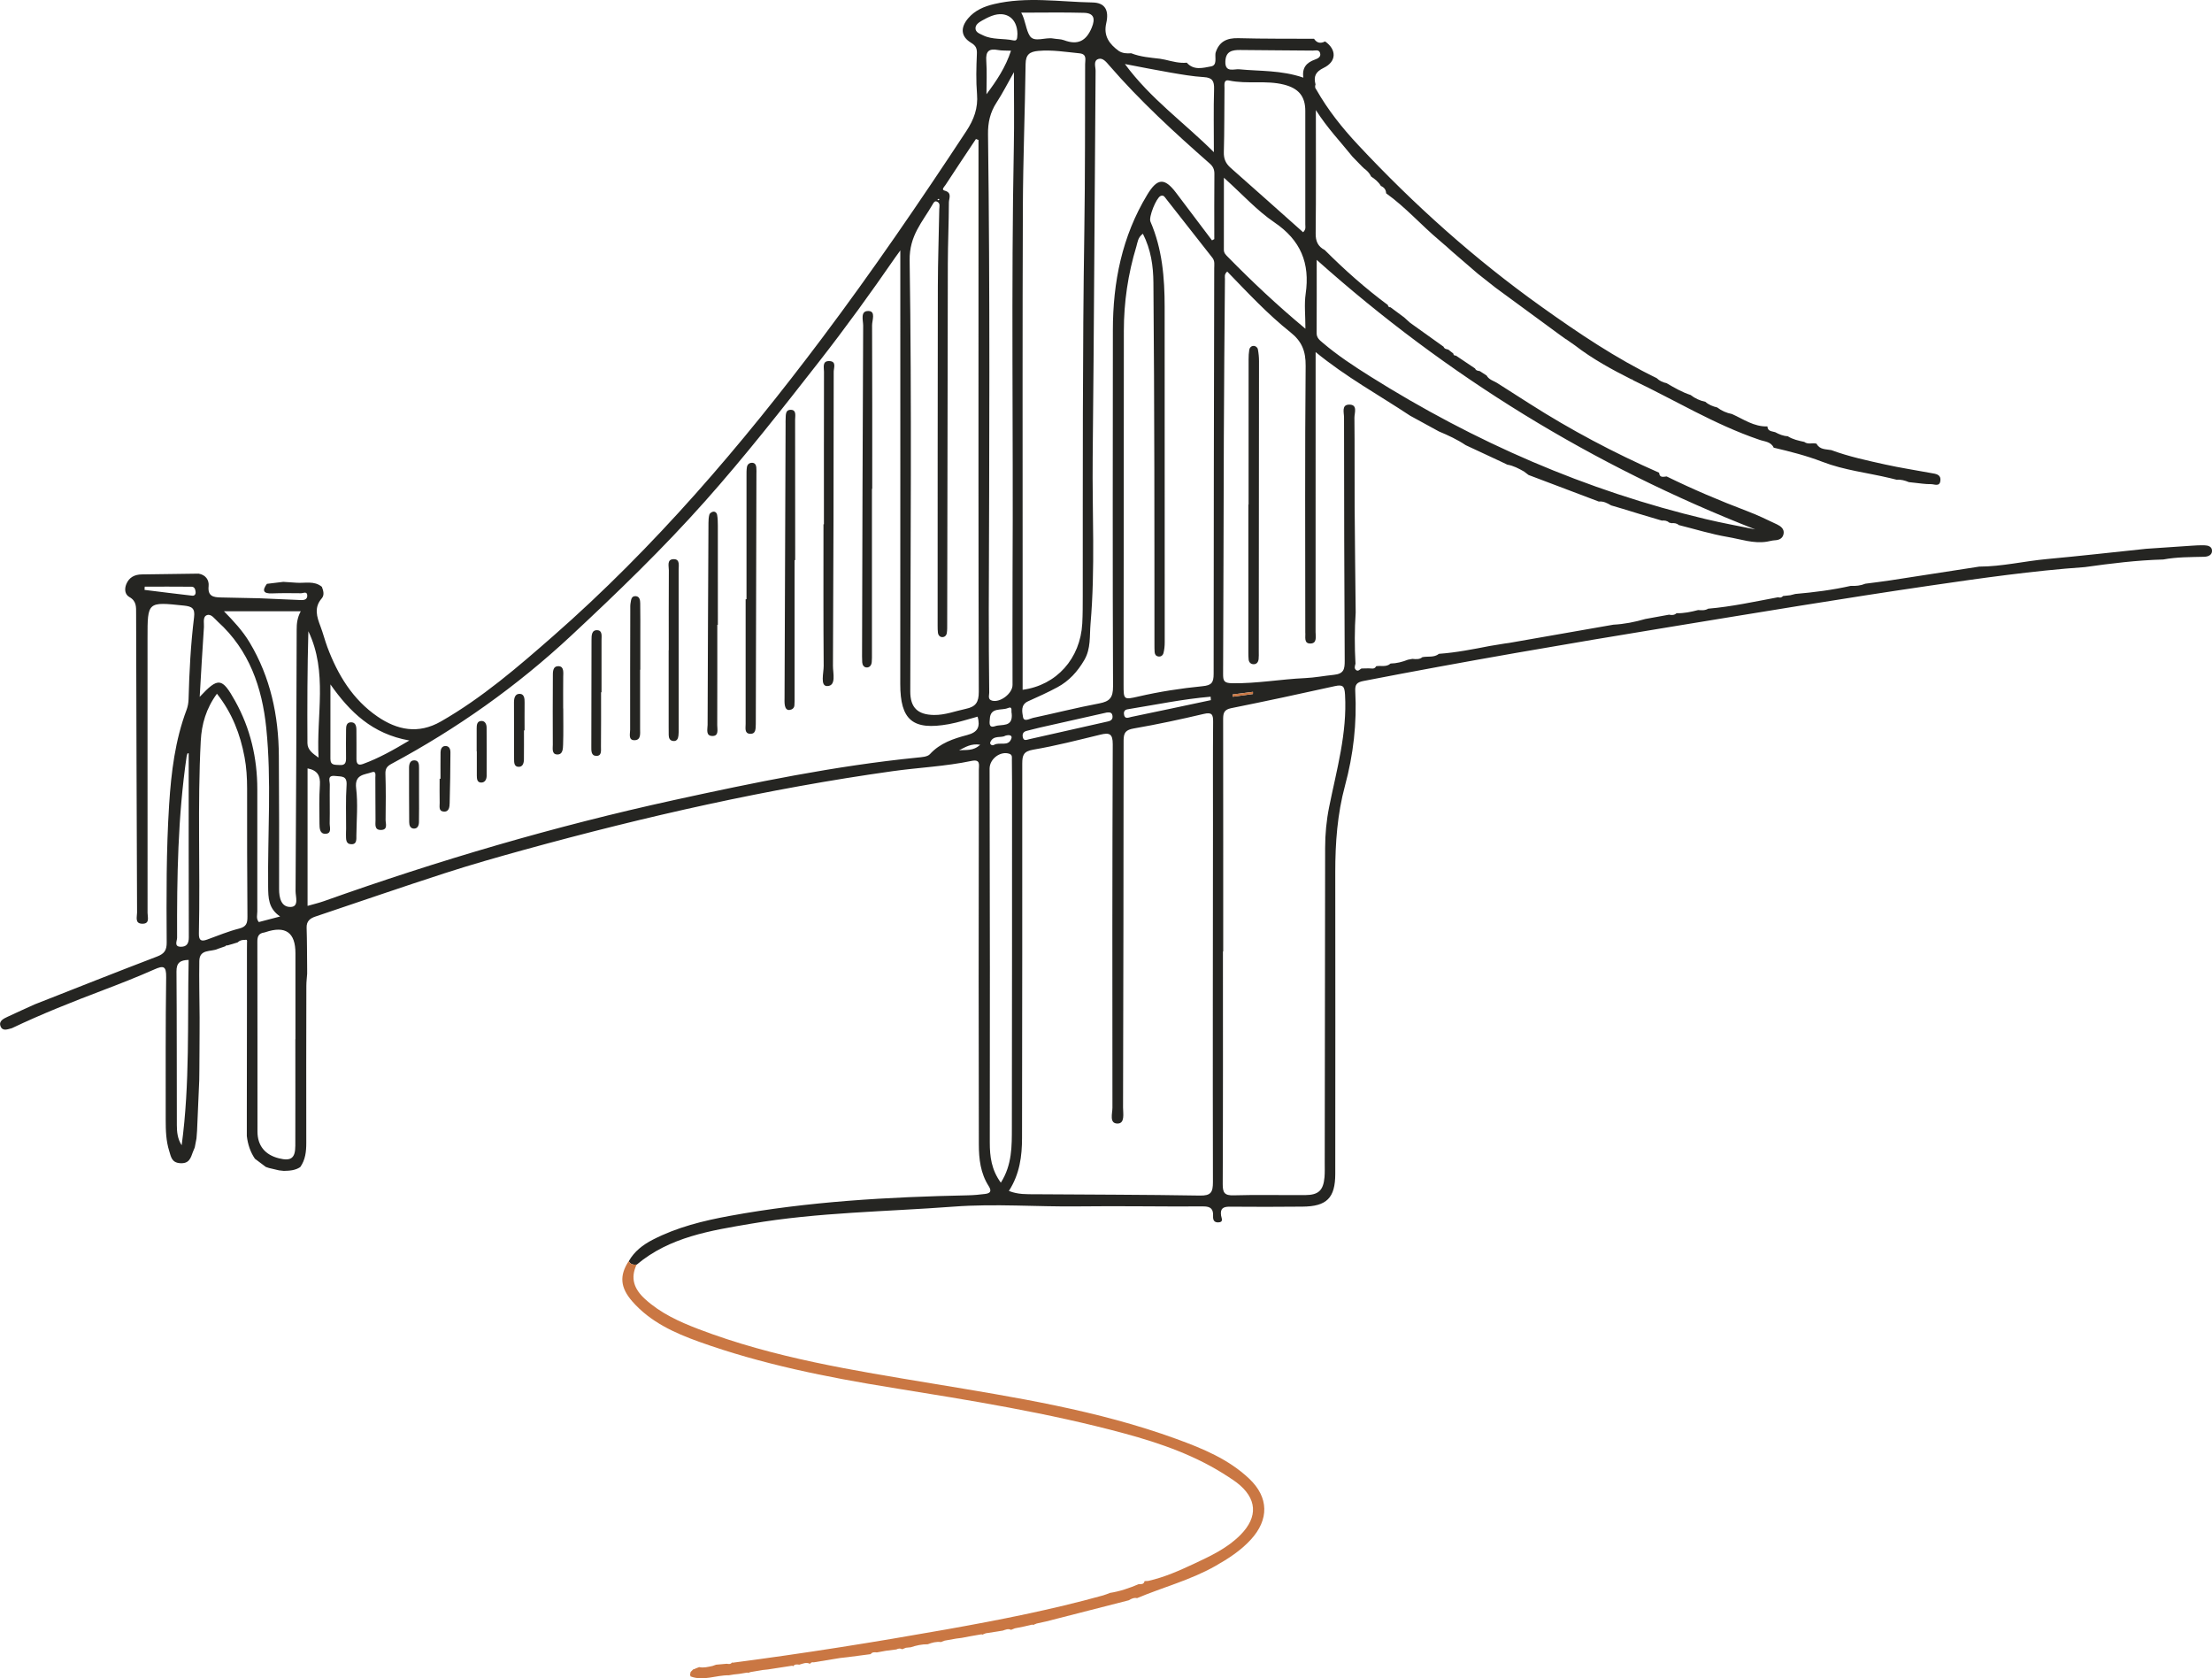 <svg xmlns="http://www.w3.org/2000/svg" id="Layer_2" viewBox="0 0 912.97 692.53"><defs><style>.cls-1{fill:#252522;}.cls-1,.cls-2{stroke-width:0px;}.cls-2{fill:#ca7743;}</style></defs><g id="Layer_1-2"><path class="cls-1" d="M14.26,414.46c16.86-6.62,33.69-13.32,50.61-19.78,3.01-1.15,3.95-2.64,3.93-5.79-.12-18.98-.2-37.95,1.01-56.92.86-13.36,2.46-26.5,7.21-39.11.51-1.36.77-2.89.81-4.34.3-11.32.88-22.62,2.27-33.85.45-3.66-.86-4.43-4.14-4.78-15.09-1.59-15.08-1.68-15.07,13.37.02,37.8.03,75.6.01,113.4,0,1.8,1.06,4.55-2.18,4.5-3.18-.05-2.14-2.84-2.15-4.61-.17-41.13-.29-82.26-.39-123.38,0-2.68.2-5.16-2.77-6.81-1.92-1.07-2.1-3.36-1.26-5.38,1.15-2.76,3.41-3.92,6.35-3.96,7.82-.09,15.64-.21,23.47-.32,2.91.49,4.39,2.62,4.13,5.16-.43,4.19,1.98,4.6,5.01,4.67,5.28.12,10.57.22,15.85.33,5.79.25,11.58.5,17.37.75,1.3.06,2.49-.34,2.49-1.78,0-2.04-1.64-1.03-2.58-1.04-3.98-.05-7.97-.09-11.95.06-3.61.14-4.18-1.14-2.14-3.94,2.26-.27,4.52-.55,6.78-.82,1.8.12,3.61.22,5.41.36,3.55.27,7.33-.93,10.5,1.68.64,1.6,1.13,3.42-.04,4.77-3.31,3.81-2.02,7.63-.52,11.59,1.06,2.79,1.79,5.71,2.83,8.51,4.28,11.44,10.46,21.66,20.69,28.67,8.15,5.58,16.84,7.38,26.19,2.02,17.01-9.74,31.74-22.46,46.36-35.27,41.73-36.57,77.57-78.5,110.83-122.75,20.9-27.81,40.52-56.5,59.64-85.55,3.16-4.8,4.91-9.51,4.43-15.32-.45-5.46-.3-10.99-.06-16.47.1-2.25-.31-3.43-2.36-4.66-4.22-2.54-4.54-6.17-1.3-10.05,2.8-3.35,6.65-4.97,10.72-5.93,13.49-3.2,27.13-.92,40.69-.67,5.23.1,6.85,3.29,5.64,8.55-1.22,5.3,1.32,8.66,5.24,11.49,1.57.97,3.3,1.05,5.07.91,3.81,1.51,7.86,1.8,11.87,2.27l2.14.4c2.94.69,5.86,1.52,8.93,1.23,2.88,3.29,6.7,2.13,10,1.53,2.65-.48,1.55-3.55,1.86-5.56,1.44-4.69,4.65-6.22,9.44-6.09,10.4.29,20.81.19,31.22.25,1.17,1.79,2.71,2.05,4.55,1.09,4.83,3.35,4.8,8.31-.57,10.91-3.39,1.64-4.23,3.57-3.37,6.83-.29.8-.24,1.54.36,2.19,4.71,8.3,10.62,15.72,17.11,22.66,23.14,24.77,48.29,47.29,75.91,66.97,15.17,10.82,30.62,21.22,47.44,29.38,1.14,1.12,2.52,1.76,4.06,2.07,3.2,1.87,6.4,3.74,9.95,4.89,1.81,1.41,3.83,2.34,6.07,2.8,1.4,1.25,3.09,1.9,4.88,2.33,1.83,1.38,3.87,2.29,6.12,2.72,4.73,2.12,9.08,5.3,14.61,5.11.11,2.08,1.86,1.96,3.21,2.38,1.62.87,3.3,1.59,5.18,1.67,2.08,1.33,4.45,1.82,6.82,2.34,1.55,1.21,3.42.26,5.07.74,1.32,2.54,3.88,2.22,6.11,2.65,7.2,2.67,14.7,4.26,22.16,5.92,6.32,1.41,12.74,2.36,19.11,3.56,1.76.33,3.97.45,3.74,3.06-.25,2.76-2.54,1.47-3.91,1.5-2.31.05-4.62-.37-6.94-.59-.72-.08-1.44-.16-2.17-.24-1.6-.67-3.23-1.14-4.99-.98l-2.82-.69c-9.29-2.22-18.89-3.25-27.86-6.71-6.55-2.53-13.3-4.24-20.11-5.84-1.2-2.6-3.88-2.48-6.05-3.31-18.28-6.22-34.74-16.31-52.06-24.55-.09-.25-.27-.35-.53-.29-8.17-4.1-16.17-8.47-23.43-14.08-1.06-.74-2.13-1.49-3.19-2.23-.12-.15-.28-.24-.47-.27-.76-.54-1.52-1.09-2.28-1.63-8.94-6.56-17.88-13.11-26.82-19.67-2.45-1.93-4.89-3.86-7.34-5.79-3.55-3.06-7.11-6.13-10.66-9.19-.88-.79-1.76-1.58-2.64-2.38l-.24-.18c-.75-.65-1.5-1.29-2.24-1.94-7.51-6.29-14-13.73-22.02-19.45-.04-1.49-.83-2.45-2.15-3.03-.99-1.67-2.46-2.84-4.04-3.89-.68-1.48-1.79-2.57-3.11-3.48-.08-.19-.21-.32-.39-.4-1.12-1.15-2.24-2.3-3.37-3.46-.26-.27-.52-.54-.79-.81-4.89-6.1-10.34-11.74-15.15-19.27,0,17.86.1,34.39-.08,50.92-.04,3.26.97,5.38,3.74,6.82,8.16,8.17,16.78,15.82,26.06,22.7.09.62.41.97,1.08.92,1.88,1.4,3.77,2.79,5.65,4.19.8.73,1.6,1.45,2.4,2.18,4.62,3.3,9.24,6.61,13.86,9.91.33.92,1.17.99,1.94,1.18.69.54,1.38,1.08,2.07,1.62.09.62.4.95,1.06.85,2.64,1.78,5.28,3.56,7.93,5.33.35.91,1.19.94,1.96,1.09.94.61,1.87,1.21,2.81,1.82.94,1.68,2.74,2.15,4.25,3.02,4.43,2.82,8.86,5.64,13.28,8.47,17.14,10.95,35.05,20.44,53.66,28.61.19,2.22,1.76,1.67,3.11,1.54,10.79,5.29,21.83,9.98,33.06,14.24,4.27,1.62,8.41,3.59,12.54,5.57,1.47.71,3,1.84,2.68,3.8-.31,1.87-1.71,2.64-3.6,2.73-1.12.05-2.22.41-3.34.58-5.54.87-10.8-1.04-16.11-1.94-6.82-1.16-13.48-3.24-20.22-4.92-.87-.78-1.92-.87-3.02-.78l-.98-.25c-.86-.82-1.92-.9-3.02-.82l-8.83-2.62c-2.39-.73-4.78-1.47-7.17-2.2-1.63-.48-3.26-.96-4.89-1.44-1.58-.92-3.17-1.81-5.1-1.59-9.66-3.65-19.33-7.31-28.99-10.96-.63-.48-1.26-.96-1.89-1.44-2.18-1.23-4.37-2.41-6.89-2.83-1.01-.48-2.02-.96-3.03-1.45-4.71-2.2-9.43-4.4-14.14-6.59-3.46-2.32-7.22-4.07-11.05-5.66-3.96-2.16-7.92-4.33-11.88-6.49-12.88-8.55-26.49-15.98-39.01-26.26,0,39.2,0,77.34-.02,115.47,0,1.88.7,4.71-2.07,4.79-2.92.09-1.99-2.79-2.18-4.63-.03-.33,0-.67,0-1,0-36.31-.19-72.62.15-108.92.06-6.12-1.56-10.13-6.29-13.89-9.45-7.51-17.69-16.4-26.07-25.04-1.29,1.07-.95,2.14-.95,3.06-.18,21.81-.38,43.63-.46,65.44-.13,32.48-.13,64.95-.3,97.43-.01,2.88.25,3.89,3.76,3.94,10.12.16,20.04-1.67,30.08-2.12,4.01-.18,7.91-.95,11.85-1.35,4.15-.42,4.52-2.33,4.5-5.82-.2-33.48-.25-66.95-.28-100.43,0-1.95-1.09-5.17,2.04-5.25,3.76-.09,2.23,3.44,2.25,5.41.14,12.16.02,24.32.09,36.47.09,14.64.28,29.29.43,43.93-.47,7.03-.47,14.06-.08,21.09-.21.94-.68,1.99.33,2.68.85.59,1.45-.36,2.14-.69,1-.02,2-.04,3-.06,1.09-.03,2.35.54,3.05-.87,1.98-.39,4.2.49,5.95-1.12,2.49-.05,4.86-.66,7.16-1.57.61-.12,1.22-.23,1.84-.35,1.44.11,2.9.34,4.14-.71,2.28-.46,4.81.27,6.85-1.38,7.09-.5,14.04-1.89,21-3.24,2.05-.34,4.11-.67,6.16-1.01.59-.08,1.17-.16,1.76-.24,14.35-2.51,28.71-5.02,43.06-7.53,4.49-.23,8.87-1.1,13.18-2.35,3.27-.59,6.54-1.19,9.81-1.78,1.11.23,2.17.25,3.07-.6,3.05.08,6-.55,8.93-1.31,1.42.1,2.84.24,4.14-.56,9.74-.83,19.27-2.94,28.85-4.72.79.26,1.5.16,2.06-.51.98-.11,1.97-.22,2.95-.32.7-.18,1.41-.35,2.11-.53,7.69-.67,15.35-1.63,22.89-3.34,2.07.12,4.08-.1,6.02-.89,3.41-.45,6.83-.85,10.23-1.37,12.25-1.87,24.5-3.78,36.75-5.68,9.42-.03,18.6-2.26,27.93-3.12,13.69-1.26,27.35-2.81,41.02-4.24,6.29-.43,12.59-.87,18.88-1.28,1.66-.11,3.32-.21,4.98-.17,1.56.04,3.29.45,3.29,2.3,0,1.77-1.66,2.41-3.23,2.45-5.65.15-11.3.07-16.89,1.12-10.86.3-21.62,1.63-32.36,3.14-21.42,1.51-42.68,4.54-63.89,7.64-36,5.26-71.89,11.26-107.8,17.13-42.12,6.89-84.19,14.09-126.1,22.23-2.67.52-3.5,1.43-3.35,4.17.71,13.23-.77,26.22-4.24,39.05-3.14,11.63-4.02,23.58-4.01,35.62.05,41.49.03,82.97,0,124.46,0,10.02-3.52,13.52-13.54,13.59-10,.08-19.99.13-29.99.02-2.77-.03-4.02.78-3.6,3.66.16,1.1,1.18,2.78-1.2,2.82-1.77.03-2.17-1.1-2.1-2.62.12-2.82-.89-3.99-4.06-3.97-17.16.12-34.32-.23-51.48-.01-17.18.22-34.3-1.2-51.54.1-27.89,2.1-55.94,2.32-83.58,7.04-16.66,2.84-33.58,5.42-47.22,16.89-1.36.14-2.56-.09-3.29-1.4,2.28-4.08,5.82-6.77,9.88-8.87,10.01-5.17,20.83-7.83,31.79-9.84,32.52-5.97,65.41-7.8,98.4-8.49,2.33-.05,4.66-.27,6.96-.56,2.1-.26,2.93-1.05,1.51-3.27-3.36-5.24-4.05-11.16-4.05-17.25,0-22.82-.08-45.65-.08-68.47,0-28.65.06-57.31.08-85.96,0-2.01.83-4.55-3.05-3.73-10.76,2.26-21.76,2.72-32.62,4.24-51.34,7.2-101.78,18.62-151.72,32.36-11.07,3.05-22.13,6.19-33.06,9.73-17.87,5.78-35.62,11.92-53.42,17.9-2.22.75-3.67,1.93-3.58,4.62.18,5.64.16,11.3.22,16.94,0,.68,0,1.36,0,2.03-.11,1.65-.33,3.3-.33,4.95-.04,21.62-.08,43.24-.03,64.86,0,3.58-.37,6.95-2.48,9.95-2.05,1.4-4.41,1.52-6.77,1.58-.67-.07-1.34-.15-2.01-.22-1.38-.32-2.76-.65-4.13-.97-.44-.15-.87-.29-1.31-.44-1.5-1.13-3-2.26-4.51-3.39-1.91-2.83-2.93-5.98-3.33-9.35,0-1.33,0-2.66,0-4,0-2,0-4,0-6,.02-14,.03-27.99.05-41.99,0-8.33,0-16.67,0-25,0-1,.02-2,.03-3,.12-.72,0-1.21-.91-.93-1.15-.09-2.16.22-3,1.03-1.41.42-2.82.83-4.22,1.25-.34-.13-.59-.03-.75.29-1.05.36-2.09.72-3.14,1.09-2.76,1.37-7.58-.09-7.67,5.01-.13,7.75.07,15.52.12,23.27,0,1.99,0,3.98-.01,5.97-.01,2.67-.02,5.35-.04,8.02-.02,2.66-.03,5.32-.05,7.98l-.05,4.01c-.3,6.95-.6,13.89-.9,20.84-.08,1.05-.16,2.1-.24,3.15-.24,1.24-.47,2.48-.71,3.71-.25.61-.53,1.21-.76,1.84-.91,2.51-1.52,4.91-5.29,4.65-3.55-.24-3.76-2.74-4.48-4.99-1.33-4.17-1.46-8.52-1.46-12.85,0-19.65-.08-39.3.19-58.94.06-4.61-1.12-4.84-4.89-3.17-6.93,3.07-13.99,5.84-21.07,8.53-12.74,4.84-25.4,9.84-37.71,15.71-1.72.43-3.87,1.45-4.71-.85-.78-2.13,1.29-3.08,2.92-3.85,3.7-1.75,7.45-3.41,11.17-5.11ZM371.6,103.32c-.97,1.34-1.53,2.08-2.06,2.85-10.12,14.66-20.55,29.08-31.54,43.13-15.28,19.54-30.58,39.08-47.06,57.59-17.34,19.49-36.11,37.62-55.22,55.42-22.43,20.91-47.14,38.38-74.07,52.84-1.85.99-2.64,1.93-2.57,4.14.21,6.32.15,12.66.07,18.99-.02,1.59,1.08,4.14-1.92,4.19-2.82.04-2.22-2.39-2.24-4.1-.07-5.83-.02-11.66-.07-17.49,0-.99.42-2.91-1.42-2.24-3.04,1.11-7.21.8-6.51,6.58.78,6.4.18,12.97.1,19.47-.02,1.58.29,3.79-2.19,3.66-2.28-.12-2.05-2.21-2.1-3.85-.03-.83.05-1.67.05-2.5.03-6-.22-12.02.19-17.99.28-4.07-2.13-3.51-4.62-3.81-3.49-.43-2.28,2.06-2.3,3.54-.1,5.33.07,10.66-.05,15.99-.03,1.59,1,4.24-1.75,4.32-2.41.07-2.44-2.43-2.46-4.2-.07-5.33-.17-10.67.17-15.98.24-3.76-.94-5.99-5.09-6.81v56.74c2.44-.7,4.69-1.22,6.85-1.99,47.22-16.82,95.23-30.9,144.2-41.63,33.31-7.29,66.68-14.18,100.67-17.58,1.78-.18,4.13-.29,5.14-1.4,4.19-4.59,9.78-6.43,15.34-7.89,4.53-1.18,5.47-3.43,4.37-7.6-3.97,1.05-7.89,2.38-11.91,3.1-14.94,2.69-20.04-1.71-20.03-16.63.05-59.3.02-118.61.02-178.87ZM416.42,491.43c3.83,1.5,7.36,1.33,10.84,1.35,22.65.17,45.31.16,67.96.55,4.55.08,5.41-1.32,5.4-5.59-.11-49.31-.01-98.61.02-147.92.01-13.99-.07-27.98.06-41.98.03-3.07-.54-4.04-3.9-3.25-9.53,2.25-19.12,4.31-28.76,5.98-3.34.58-4.29,1.64-4.29,4.98,0,50.47-.11,100.94-.23,151.41,0,2.54.87,6.66-2.3,6.65-3.49-.01-2.07-4.2-2.08-6.57-.06-49.97-.07-99.94.13-149.91.02-4.42-1.4-4.89-5.07-4-9.2,2.23-18.4,4.61-27.72,6.2-4.01.69-4.56,2.24-4.56,5.76.05,51.47-.03,102.94-.09,154.41,0,7.56-.95,14.92-5.42,21.9ZM504.86,392.59h-.11c0,31.98.06,63.96-.09,95.94-.02,3.64.73,4.82,4.58,4.7,9.82-.3,19.65-.03,29.48-.1,5.5-.04,7.47-1.95,7.95-7.4.17-1.99.08-3.99.09-5.99.06-43.31.13-86.61.17-129.92,0-5.69.54-11.31,1.66-16.87,3.08-15.31,7.47-30.4,6.55-46.32-.2-3.4-.81-4.26-4.16-3.52-14.28,3.17-28.57,6.24-42.91,9.12-3.19.64-3.24,2.43-3.24,4.92.05,31.81.03,63.63.03,95.44ZM422.07,284.63c13.98-1.87,23.83-12.86,24.62-27.36.21-3.82.19-7.66.2-11.49.04-50.12-.12-100.25.65-150.37.35-22.98.26-45.96.33-68.94,0-1.84.86-4.15-2.36-4.47-5.62-.55-11.19-1.5-16.91-1-3.63.32-5.25,1.5-5.3,5.42-.26,19.64-1.05,39.28-1.13,58.93-.19,48.63-.09,97.26-.1,145.88,0,17.79,0,35.58,0,53.4ZM471.69,96.46c-2.1,1.55-2.15,3.53-2.66,5.21-3.46,11.38-5.18,23.01-5.18,34.92,0,48.64-.07,97.27-.11,145.91,0,6.2.03,6.31,6.05,4.92,8.75-2.02,17.63-3.39,26.54-4.27,3.69-.36,4.58-1.44,4.58-5.04,0-55.8.14-111.6.24-167.4,0-1.46.33-2.96-.73-4.31-6.39-8.1-12.74-16.24-19.12-24.35-.57-.73-1.06-1.76-2.35-1.15-1.72.81-4.94,8.66-4.12,10.55,4.87,11.25,5.86,23.14,5.86,35.19.02,46.14.04,92.27.03,138.41,0,1.47-.14,2.99-.51,4.41-.25.98-1.1,1.68-2.3,1.39-.94-.22-1.3-.97-1.36-1.84-.07-.99-.07-2-.07-2.99-.02-24.32.01-48.64-.05-72.96-.07-25.48-.14-50.97-.38-76.45-.06-6.81-.99-13.56-4.35-20.17ZM403.84,57.74c-.35-.13-.7-.25-1.04-.38-4.21,6.33-8.45,12.65-12.6,19.02-.4.61-1.83,1.88-.35,2.27,3.24.85,1.8,3.2,1.79,4.85-.03,8.46-.42,16.91-.44,25.37-.12,49.46-.17,98.93-.26,148.39,0,1.33.04,2.67-.16,3.97-.17,1.06-.99,1.8-2.13,1.64-.86-.12-1.43-.86-1.53-1.74-.12-.99-.13-1.99-.13-2.98.01-46.63,0-93.26.09-139.89.02-10.65.42-21.31.59-31.96.02-1.06.52-2.43-.89-3.08-1.06-.49-1.5.51-1.87,1.14-4.16,7.24-9.63,12.79-9.47,23.09.91,59.27.33,118.57.26,177.86,0,6.64,3.03,9.6,9.75,9.71,4.59.08,8.8-1.61,13.18-2.53,4.08-.86,5.36-2.69,5.35-7.01-.18-59.12-.12-118.24-.12-177.37,0-16.79,0-33.58,0-50.36ZM500.23,99.18c.32-.17.63-.34.95-.51,0-8.99-.05-17.98.04-26.97.02-1.86-.61-3.07-1.97-4.26-14.52-12.76-28.76-25.81-41.44-40.45-1.18-1.36-2.64-3.27-4.48-2.65-2.16.73-1.13,3.19-1.14,4.86-.42,53.15-.64,106.3-1.2,159.44-.24,22.92,1.1,45.85-.89,68.76-.44,5.1.2,10.2-2.57,14.95-2.76,4.74-6.29,8.64-11.08,11.22-3.94,2.13-8.05,3.97-12.14,5.81-3.15,1.42-2.42,4.44-2.08,6.49.37,2.2,2.77.65,4.16.35,9.11-1.94,18.15-4.25,27.31-5.97,4.34-.82,5.71-2.38,5.69-7.06-.21-48.99-.1-97.97-.07-146.96.01-19.82,3.77-38.69,14.19-55.89,4.13-6.83,7.08-7.13,11.84-.87,4.99,6.55,9.93,13.15,14.89,19.72ZM543.45,107.23c0,10.37.03,20.3-.03,30.23-.01,1.98,1.27,2.91,2.54,4,6.1,5.2,12.78,9.58,19.55,13.84,43.05,27.06,89.07,47.16,138.62,58.93,6.73,1.6,13.55,2.83,20.33,4.22-66.95-26.18-127.1-63.09-181.01-111.22ZM418.48,29.78c-2.6,4.59-4.66,8.7-7.16,12.52-2.65,4.06-3.6,8.25-3.53,13.13.85,65.46.53,130.93.31,196.4-.04,11.33.09,22.65.19,33.98.01,1.18-.72,2.81,1.21,3.31,3.38.88,8.41-2.99,8.41-6.48.01-15.33-.07-30.65.01-45.98.33-58.8-.61-117.61.53-176.4.19-9.88.03-19.78.03-30.47ZM89.55,286.24c-4.49,6.12-6.32,12.55-6.69,19.46-1.39,26.46-.19,52.95-.77,79.41-.06,2.89.87,3.51,3.42,2.58,4.38-1.58,8.7-3.4,13.19-4.53,2.98-.75,3.45-2.22,3.43-4.9-.14-17.65-.16-35.3-.14-52.96,0-4.35-.26-8.66-1.06-12.92-1.77-9.4-5.08-18.13-11.4-26.14ZM537.83,95.84c1.3-1.25.9-2.31.91-3.23.02-15.62.02-31.25,0-46.87,0-6.13-2.88-9.32-8.79-10.82-7.48-1.9-15.18-.1-22.67-1.7-2.33-.5-1.88,1.78-1.89,3.14-.1,8.81-.02,17.62-.27,26.42-.08,2.78.79,4.7,2.81,6.48,9.96,8.77,19.84,17.62,29.91,26.57ZM413.08,488.01c4.69-7.41,4.54-15.14,4.55-22.76.08-47.27.07-94.53.08-141.8,0-3.33-.02-6.66-.07-9.98-.02-.92.28-1.99-1.05-2.44-3.66-1.25-8.16,2.09-8.15,6.13.04,27.46.1,54.92.12,82.38.01,23.97-.02,47.93-.04,71.9,0,5.7.64,11.21,4.56,16.57ZM121.91,428.81h.03c0-11.82-.01-23.63,0-35.45q.02-12.93-12.4-8.71c-.16.05-.32.11-.48.13-2.19.32-2.85,1.46-2.84,3.75.09,26.13.01,52.25.05,78.38,0,5.86,3.15,9.62,8.84,11.05,5.01,1.25,6.77-.04,6.78-5.22.04-14.64.01-29.29.01-43.93ZM92.44,252.23c3.9,3.99,7.71,8.05,10.59,12.87,8.62,14.41,11.96,30.19,12.06,46.78.11,18.31.15,36.63.1,54.94-.01,3.73.9,7.52,4.77,7.42,3.55-.09,2.01-4.22,2.03-6.54.24-35.96.36-71.92.46-107.88,0-2.42.19-4.76,1.68-7.6h-31.69ZM538.79,135.62c0-5.54-.53-10.04.1-14.38,1.85-12.65-2.04-22.13-12.92-29.49-7.15-4.84-13.09-11.47-20.82-18.42,0,10.97.01,20.37-.02,29.78,0,1.34.84,2.08,1.65,2.91,9.9,10.08,20.16,19.78,31.99,29.61ZM82.41,287.56c7.69-8.24,9.23-8,14.64,1.7,6.31,11.32,9.14,23.51,9.15,36.4.01,16.82-.03,33.64,0,50.46,0,1.39-.57,2.92.62,4.35,2.66-.69,5.3-1.39,8.8-2.3-4.87-3.28-4.9-7.73-4.95-12.32-.24-21.81,1.45-43.67-.77-65.41-1.7-16.71-7.01-32.18-20-43.92-1.31-1.18-2.72-3.33-4.46-2.71-1.88.67-1.15,3.21-1.27,4.92-.65,9.46-1.17,18.93-1.75,28.83ZM501.01,62.81c0-9.39-.17-17.71.08-26.01.1-3.31-.65-4.77-4.21-4.98-4.62-.28-9.21-1.09-13.78-1.87-5.98-1.02-11.93-2.23-18.81-3.53,10.64,14.44,24.44,24.12,36.73,36.39ZM136.38,282.41c0,10.23.02,20.46-.01,30.69-.01,2.88,1.99,2.42,3.8,2.57,2.43.21,2.69-1.15,2.65-3.07-.07-3.83-.01-7.66.01-11.49,0-1.38.15-2.93,1.84-3.06,1.95-.15,2.42,1.38,2.43,3.03.02,4,.05,8,.02,11.99-.01,1.89.53,2.95,2.64,2.19,6.48-2.35,12.41-5.68,19.19-9.71-15.34-2.71-24.58-11.8-32.56-23.13ZM77.86,396.09c-3.46.08-5.05,1.15-5.02,4.75.16,21.14.09,42.27.15,63.41,0,2.85.3,5.69,1.99,8.33,3.44-25.41,2.35-50.93,2.88-76.49ZM77.87,310.84c-.16,0-.32.01-.48.02-.13.45-.32.9-.38,1.36-3.61,24.79-4.01,49.76-3.92,74.75,0,1.28-1.41,3.67,1.55,3.69,2.43.02,3.29-1.35,3.29-3.88-.09-25.31-.05-50.62-.05-75.93ZM537.94,32.04c-.63-4.16,1.4-6.24,4.74-7.44,1.22-.44,2.7-1.12,2.14-2.81-.47-1.44-1.99-.9-3.05-.91-9.98-.11-19.96-.12-29.94-.25-3.39-.04-5.93.6-6.08,4.73-.18,4.78,3.61,3.03,5.67,3.23,8.57.84,17.3.3,26.53,3.45ZM421.5,5.22c1.77,3.13,1.9,7.09,3.55,9.62,1.83,2.8,6.37.43,9.68,1.05,1.47.28,3.05.18,4.42.7,5.62,2.11,9.14.41,11.45-5.18,1.54-3.74.91-6-3.18-6.12-8.43-.24-16.88-.07-25.92-.07ZM131.48,312.63c-.97-17.5,3.88-35.31-4.21-52.16-.42,15.4-.47,30.79-.38,46.17.02,2.85,2.32,4.38,4.59,5.99ZM456.83,294c-9.23,2.07-18.46,4.14-27.69,6.23-1.78.4-3.54.92-5.31,1.33-1.4.32-1.95,1.18-1.7,2.53.34,1.85,1.61,1.17,2.7.92,10.83-2.45,21.66-4.9,32.5-7.33,1.35-.3,2.06-.99,1.81-2.42-.25-1.41-1.22-1.34-2.31-1.26ZM419.93,13.96c-.1-6.44-4.64-9.6-10.54-7.43-1.38.51-2.72,1.18-4,1.92-1.28.74-2.76,1.62-2.77,3.21,0,1.73,1.77,2.24,3.05,2.88,3.96,1.97,8.42,1.21,12.59,2.13,1.91.42,1.52-1.63,1.67-2.72ZM407.14,38.9c4.18-5.56,7.92-11.16,10.13-17.97-2.14-.1-3.81,0-5.4-.3-3.72-.7-5.08.56-4.8,4.43.32,4.59.08,9.23.08,13.84ZM499.77,288.9c-.03-.47-.07-.95-.1-1.42-11.5.98-22.81,3.34-34.19,5.18-1.27.21-1.69.87-1.58,2.01.24,2.3,1.95,1.38,3.01,1.16,10.96-2.26,21.91-4.61,32.86-6.93ZM59.73,242.07c-.02.45-.05.89-.07,1.34,6.55.81,13.11,1.64,19.67,2.39.97.11,1.5-.58,1.4-1.58-.1-1.03-.45-2.11-1.64-2.12-6.45-.07-12.91-.03-19.36-.03ZM417.56,294.35c-.34-.62.61-3.12-1.57-2.18-2.62,1.13-7.21-.5-7.45,4.45-.07,1.37-.68,4.01,2.22,3.01,2.66-.92,7.42.68,6.8-5.28ZM414.86,303.6c-1.53,1.02-4.89-.42-6.14,2.69-.3.76.68,1.6,1.58,1.06,2.26-1.36,5.98.97,7.16-2.71.37-1.14-.78-1.63-2.61-1.04ZM517.13,286.37c0-.3,0-.6.01-.89-2.81.36-5.61.72-8.42,1.08.04.31.09.63.13.94,2.76-.38,5.52-.75,8.28-1.13ZM395.83,309.6c2.79-.28,5.84.43,8.73-2.3-3.74-.62-6.2,1.03-8.73,2.3ZM387.44,82.03c-.16.09-.35.21-.53.32.1.1.22.3.29.28.21-.05.39-.19.58-.29-.1-.1-.21-.19-.34-.31Z"></path><path class="cls-2" d="M302.3,686.1c29.51-3.83,58.89-8.53,88.19-13.73,21.78-3.87,43.48-8.13,64.81-14.06.95-.26,1.86-.67,2.79-1.02,4.11-.64,8.02-1.97,11.83-3.6,1.02-.05,2.19.2,2.48-1.28h.18c.43-.02.87-.05,1.3-.07,6.7-1.49,12.92-4.27,19.09-7.16,6.79-3.18,13.61-6.38,18.98-11.8,7.46-7.53,6.87-15.16-1.5-21.62-1.05-.81-2.19-1.52-3.3-2.26-13.22-8.76-27.96-13.92-43.11-18.02-31.54-8.54-63.74-13.67-95.95-18.87-26.97-4.35-53.74-9.7-79.54-18.95-10.21-3.66-20.11-8.16-27.51-16.58-5.07-5.77-5.45-10.71-1.57-16.68.74,1.32,1.93,1.55,3.29,1.4-2.71,5.68-.98,10.17,3.46,14.22,6.42,5.87,14.13,9.36,22.07,12.4,31.17,11.92,63.94,17.05,96.62,22.48,34,5.66,68.07,10.98,100.65,22.86,10.81,3.94,21.49,8.32,30.02,16.38,8.14,7.69,8.26,16.89.7,25.13-4.22,4.6-9.36,7.92-14.76,10.97-10.19,5.76-21.52,8.7-32.21,13.2-1.29-.28-2.38.25-3.43.89-11.36,2.91-22.71,5.81-34.07,8.72-1.32.29-2.63.58-3.95.87-.52.21-1.03.42-1.55.63l-.16-.23s-.27.09-.27.09c-1.05.24-2.1.48-3.15.72-1.29.26-2.58.51-3.87.77-.52.21-1.05.42-1.57.63-1.19-.62-2.28-.06-3.38.3-.73.12-1.46.24-2.18.36-1.62.25-3.24.5-4.86.75-.52.2-1.03.4-1.55.61l-.15-.23s-.27.08-.27.08c-1.36.23-2.72.47-4.08.7-1.3.25-2.6.49-3.9.74-.73.09-1.46.18-2.19.28-1.62.29-3.24.58-4.86.86-.51.19-1.02.39-1.52.58-1.9-.25-3.67.24-5.42.91-2.41-.03-4.73.48-7,1.24-.68.07-1.36.14-2.04.21-.52.21-1.05.41-1.57.62-.81-.52-1.6-.28-2.38.07-1.4.18-2.8.35-4.2.53-1.28.23-2.56.46-3.84.7-.95-.12-1.89-.19-2.56.71-3.13.41-6.27.82-9.4,1.23-1.06.12-2.13.24-3.19.36-3.62.59-7.23,1.18-10.85,1.78-.64-.08-1.23-.03-1.58.62-1.54-.78-2.97-.06-4.42.35-.94-.14-1.88-.25-2.55.66,0,0-.39-.23-.39-.23-3.33.51-6.67,1.02-10,1.54-.72.08-1.45.15-2.17.23-1.62.27-3.24.54-4.86.81-.41.13-.82.26-1.23.39,0,0-.26-.15-.26-.14-1.16.19-2.32.37-3.48.56-.66.07-1.33.14-1.99.21-.72.12-1.44.23-2.16.35-5.28-.09-10.48,2.5-15.81.46-.07-.33-.14-.65-.21-.98.19-.25.27-.54.23-.85.38-.37.77-.74,1.15-1.11.33.03.61-.07.85-.3.52-.2,1.04-.39,1.56-.59,1.86.41,3.64-.1,5.44-.46.52-.18,1.03-.36,1.55-.54,1.48-.13,2.96-.26,4.44-.39.81.18,1.58.24,2.14-.56l.16.14Z"></path><path class="cls-2" d="M517.13,286.37c-2.76.38-5.52.75-8.28,1.13-.04-.31-.09-.63-.13-.94,2.81-.36,5.61-.72,8.42-1.08,0,.3,0,.6-.01.89Z"></path><path class="cls-1" d="M359.88,201.72c0,22.66,0,45.32,0,67.98,0,1.17.03,2.34-.08,3.49-.12,1.29-.84,2.31-2.2,2.22-1.04-.08-1.66-.99-1.73-2.1-.05-.83-.07-1.66-.07-2.5.12-45.49.23-90.97.46-136.46.01-2.15-1.33-6.15,2.22-6.02,3.07.11,1.45,3.83,1.46,5.9.1,22.49.06,44.99.06,67.48-.04,0-.08,0-.12,0Z"></path><path class="cls-1" d="M340.06,216.35c0-20.98-.02-41.96.03-62.94,0-1.81-.85-4.61,2.35-4.41,2.88.18,1.66,2.82,1.66,4.38-.03,40.46-.09,80.92-.31,121.38-.02,3,1.47,8.3-2.39,8.33-2.97.03-1.42-5.38-1.44-8.31-.16-19.48-.08-38.96-.08-58.44.06,0,.13,0,.19,0Z"></path><path class="cls-1" d="M327.95,231.11c0,18.82,0,37.63,0,56.45,0,1.16.03,2.33-.07,3.49-.1,1.16-.93,1.76-1.99,1.9-1.25.16-1.75-.87-1.94-1.81-.22-1.13-.14-2.31-.14-3.48.14-37.63.28-75.26.43-112.89,0-.5-.03-1,.01-1.5.13-1.76-.32-4.28,2.27-4.16,2.28.1,1.65,2.53,1.65,4.06.04,19.32.03,38.63.03,57.95-.08,0-.17,0-.25,0Z"></path><path class="cls-1" d="M308.11,247.25c0-16.99,0-33.98,0-50.97,0-1.16-.02-2.34.16-3.48.16-1.06.87-1.8,2.03-1.84,1.25-.04,1.75.82,1.86,1.89.1.99.04,2,.04,3-.08,33.65-.16,67.29-.25,100.94,0,.67.02,1.33-.01,2-.08,1.81.14,4.19-2.47,3.99-2.26-.18-1.72-2.45-1.72-4.05-.01-17.16,0-34.31,0-51.47.12,0,.25,0,.37,0Z"></path><path class="cls-1" d="M296.06,257.83c0,13.81.02,27.61-.03,41.42,0,1.68.72,4.35-1.82,4.44-3.08.11-2.17-2.8-2.16-4.58.08-27.78.22-55.55.36-83.33,0-1.15.07-2.34.37-3.44.13-.5.85-1.02,1.41-1.17.95-.26,1.66.48,1.8,1.28.25,1.46.29,2.97.29,4.46.02,13.64.01,27.28.01,40.92-.07,0-.15,0-.22,0Z"></path><path class="cls-1" d="M276.02,268.32c0-10.99-.04-21.99.04-32.98.01-1.77-.95-4.65,2.11-4.61,2.53.04,1.93,2.64,1.93,4.37.03,21.82.02,43.64.02,65.46,0,1,.03,2.01-.1,2.99-.15,1.22-.59,2.35-2.13,2.21-1.44-.13-1.87-1.19-1.89-2.47-.02-1.17-.02-2.33-.02-3.5,0-10.49,0-20.99,0-31.48h.04Z"></path><path class="cls-1" d="M264.19,276.35c0,8.13.01,16.27,0,24.4,0,1.94.43,4.63-2.28,4.68-2.69.05-1.83-2.66-1.83-4.29-.03-16.6.02-33.2.06-49.79,0-.83-.04-1.68.11-2.48.24-1.26.25-2.95,2.06-2.88,1.73.07,1.91,1.68,1.93,2.98.08,4.65.04,9.29.04,13.94,0,4.48,0,8.96,0,13.44-.03,0-.06,0-.09,0Z"></path><path class="cls-1" d="M248.08,285.64c0,7.49.04,14.98-.04,22.46-.02,1.51.42,3.87-1.96,3.8-2.17-.06-2.02-2.21-2.02-3.89.03-14.64.05-29.28.08-43.93,0-1.87.02-4.23,2.47-4.03,2.12.17,1.65,2.52,1.66,4.13.02,7.15,0,14.31,0,21.46h-.19Z"></path><path class="cls-1" d="M232.47,292.32c0,4.98.11,9.95-.06,14.92-.06,1.69-.07,4.23-2.54,4.07-2.19-.14-1.71-2.46-1.71-4.04-.03-9.29-.05-18.57.02-27.86.01-1.87-.23-4.65,2.44-4.51,2.22.12,1.87,2.64,1.84,4.48-.05,4.31-.02,8.62-.02,12.94h.04Z"></path><path class="cls-1" d="M216.26,301.37c0,3.99.03,7.98-.02,11.98-.02,1.57-.49,3.23-2.39,3.06-1.64-.15-1.67-1.78-1.67-3.15,0-7.82-.02-15.64-.04-23.46,0-1.82.48-3.65,2.52-3.49,1.74.14,1.88,1.99,1.86,3.58-.04,3.83-.01,7.65-.01,11.48-.08,0-.16,0-.25,0Z"></path><path class="cls-1" d="M181.81,321.35c0-3.65-.03-7.29.02-10.94.02-1.21.48-2.47,1.84-2.57,1.71-.13,2.25,1.21,2.24,2.64-.05,6.96-.1,13.92-.32,20.88-.05,1.5-.16,3.74-2.52,3.52-2.12-.19-1.57-2.21-1.6-3.59-.07-3.31-.02-6.63-.02-9.94.13,0,.25,0,.38,0Z"></path><path class="cls-1" d="M172.95,327.81c0,3.82.05,7.64-.03,11.46-.03,1.4-.6,2.79-2.29,2.61-1.33-.14-1.74-1.37-1.74-2.63-.03-7.47-.09-14.94-.06-22.42,0-1.51.39-3.25,2.39-3.08,1.69.14,1.73,1.74,1.73,3.09,0,3.65,0,7.31,0,10.96Z"></path><path class="cls-1" d="M196.74,310.02c0-3.16-.02-6.31,0-9.47.01-1.34.1-2.92,1.8-3.05,1.63-.13,2.28,1.27,2.3,2.67.06,6.64.05,13.29.02,19.93,0,1.46-.68,2.8-2.22,2.81-1.76.01-1.83-1.59-1.84-2.93-.03-3.32,0-6.64,0-9.97h-.06Z"></path><path class="cls-1" d="M515.33,208.2c0-19.98,0-39.96.01-59.94,0-1.32.06-2.66.28-3.96.14-.83.79-1.53,1.71-1.57.92-.03,1.69.62,1.84,1.41.31,1.61.47,3.27.47,4.91-.01,39.96-.06,79.92-.1,119.87,0,1,.05,2-.06,2.99-.13,1.29-.8,2.25-2.22,2.16-1.11-.07-1.79-.85-1.91-1.96-.1-.99-.11-1.99-.11-2.99,0-20.31,0-40.62,0-60.94.03,0,.05,0,.08,0Z"></path></g></svg>